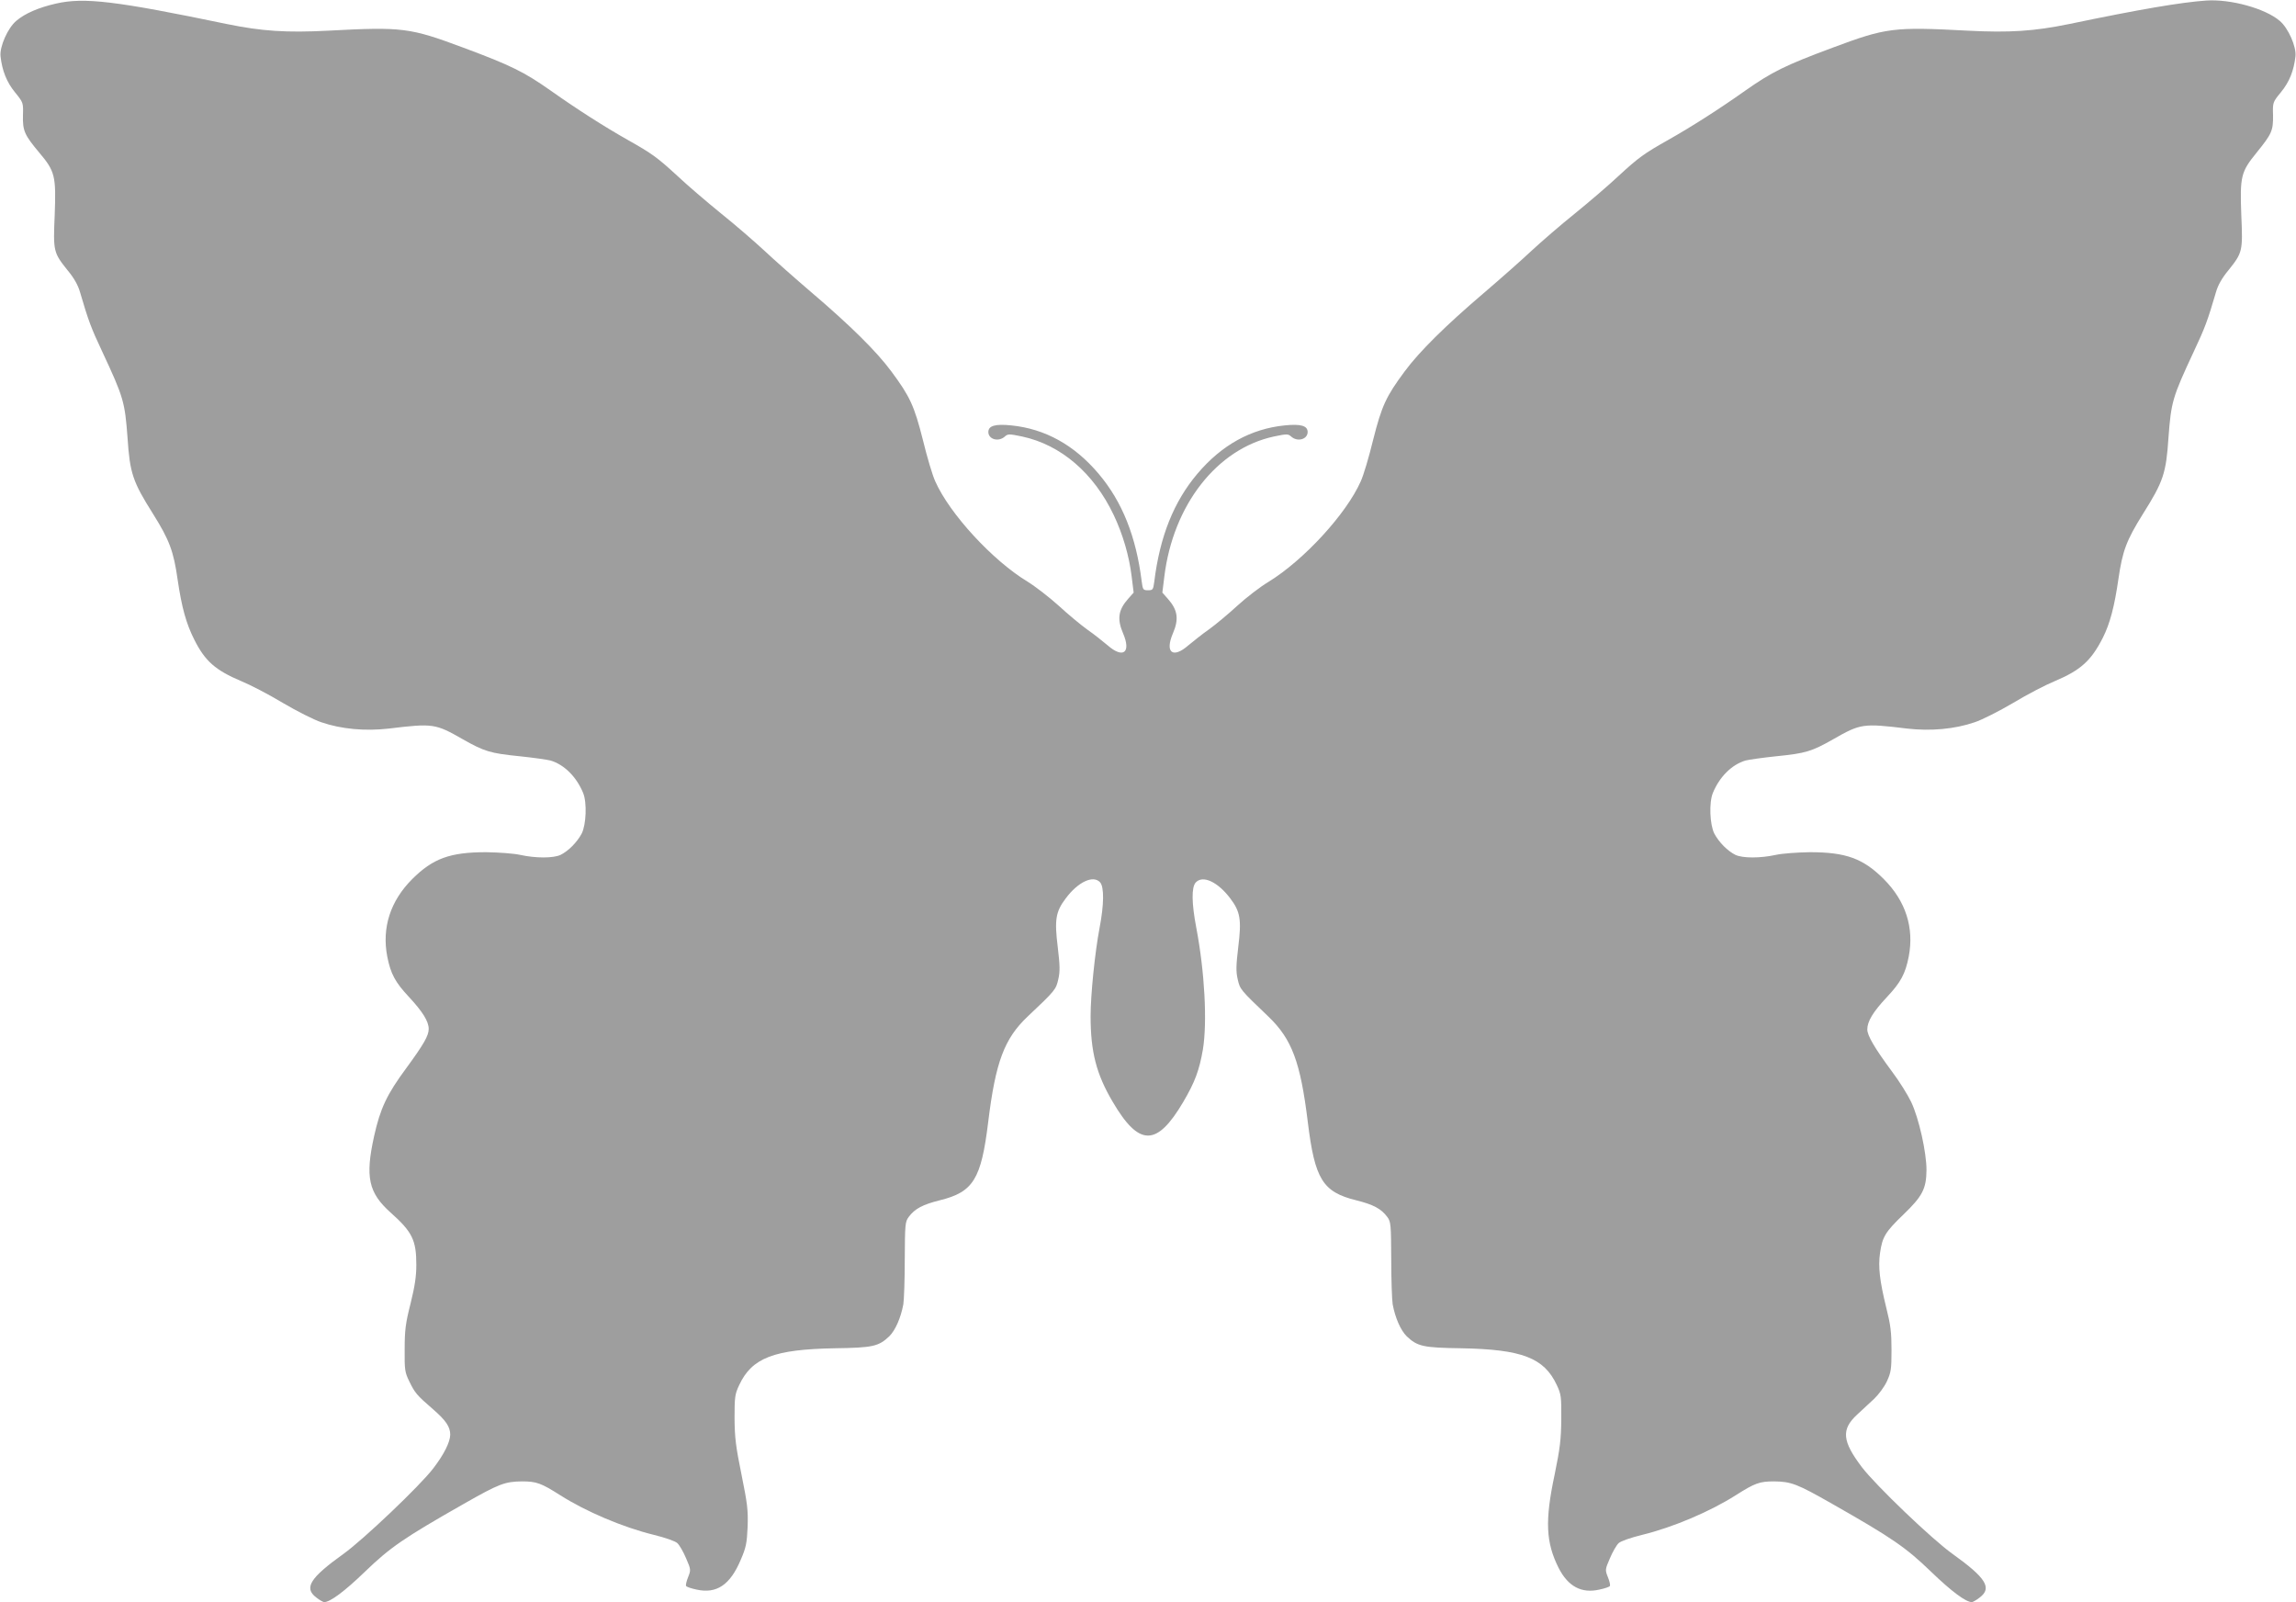 <?xml version="1.0" standalone="no"?>
<!DOCTYPE svg PUBLIC "-//W3C//DTD SVG 20010904//EN"
 "http://www.w3.org/TR/2001/REC-SVG-20010904/DTD/svg10.dtd">
<svg version="1.0" xmlns="http://www.w3.org/2000/svg"
 width="1280pt" height="893pt" viewBox="0 0 1280 893"
 preserveAspectRatio="xMidYMid meet">
<g transform="translate(0,893) scale(0.1,-0.1)"
fill="#9e9e9e" stroke="none">
<path d="M312 8910 c-97 -22 -173 -55 -221 -96 -48 -40 -94 -145 -88 -198 9
-81 35 -145 81 -201 46 -57 46 -57 44 -128 -2 -86 8 -109 92 -209 87 -103 93
-130 85 -346 -9 -204 -7 -210 73 -310 34 -41 57 -81 68 -120 47 -160 61 -198
124 -332 119 -255 126 -279 141 -480 13 -198 29 -245 142 -424 91 -145 115
-209 137 -365 23 -157 48 -247 93 -336 60 -120 118 -171 263 -232 49 -20 153
-74 231 -121 78 -46 175 -95 215 -108 111 -38 244 -50 375 -35 248 30 260 28
414 -60 118 -67 153 -78 314 -94 77 -8 155 -19 174 -24 77 -23 145 -91 182
-181 22 -54 17 -176 -8 -226 -26 -49 -75 -98 -118 -119 -41 -19 -138 -19 -225
0 -36 8 -120 14 -190 15 -201 0 -297 -35 -412 -150 -122 -122 -170 -271 -139
-432 19 -96 44 -143 122 -226 75 -81 109 -135 109 -177 0 -38 -28 -86 -126
-220 -108 -146 -144 -224 -178 -376 -51 -230 -32 -317 92 -428 120 -107 143
-153 143 -291 0 -63 -8 -118 -32 -215 -28 -110 -33 -149 -33 -255 -1 -116 1
-129 26 -180 31 -64 41 -76 131 -154 73 -63 97 -99 97 -143 -1 -42 -35 -110
-95 -188 -74 -97 -391 -398 -500 -476 -187 -134 -222 -190 -152 -243 19 -15
39 -26 44 -26 33 0 113 59 228 170 140 135 215 187 551 378 195 111 228 124
324 125 80 0 106 -9 213 -77 143 -91 350 -179 522 -221 65 -16 119 -35 131
-46 12 -11 34 -49 49 -85 27 -62 27 -65 11 -105 -9 -22 -14 -44 -11 -49 3 -5
29 -14 58 -20 112 -25 188 26 247 167 29 67 34 92 38 183 3 93 -1 127 -34 290
-32 157 -38 205 -39 315 0 119 2 134 26 185 71 152 194 199 534 205 210 3 243
10 303 67 34 34 64 103 78 178 4 25 8 138 8 252 1 193 2 208 22 235 34 46 78
69 174 93 186 46 230 117 269 435 41 336 90 466 220 589 155 146 158 151 171
208 10 43 9 77 -3 178 -19 153 -12 198 44 272 69 93 154 132 192 90 23 -26 22
-124 -3 -254 -26 -136 -50 -374 -50 -492 0 -199 32 -323 123 -477 147 -251
246 -251 393 -2 66 112 90 178 110 293 25 153 10 434 -37 680 -26 136 -27 225
-3 251 39 43 123 4 193 -89 56 -74 63 -119 44 -272 -12 -101 -13 -135 -3 -178
13 -57 14 -58 172 -209 130 -125 178 -252 219 -588 39 -318 83 -389 269 -435
96 -24 140 -47 174 -93 20 -27 21 -42 22 -235 0 -114 4 -227 8 -252 14 -75 44
-144 78 -178 60 -57 93 -64 303 -67 340 -6 463 -53 534 -205 24 -51 26 -65 25
-190 -1 -114 -7 -162 -37 -309 -55 -258 -49 -378 22 -520 53 -104 128 -144
228 -121 29 6 55 15 58 20 3 5 -2 27 -11 49 -16 40 -16 43 11 105 15 36 37 74
49 85 12 11 66 30 131 46 172 42 379 130 522 221 107 68 133 77 213 77 96 -1
129 -14 324 -125 336 -191 411 -243 551 -378 115 -111 195 -170 228 -170 5 0
25 11 44 26 70 53 35 109 -152 243 -114 81 -428 382 -505 483 -110 145 -116
210 -28 292 29 27 73 68 97 90 24 23 56 66 70 96 23 50 26 67 26 175 0 99 -5
140 -29 235 -37 151 -46 228 -35 306 13 90 29 117 130 214 107 103 128 144
129 249 0 98 -42 287 -85 378 -19 40 -67 117 -107 170 -97 131 -138 201 -138
235 0 45 32 98 109 180 78 83 103 130 122 226 31 161 -17 310 -139 432 -115
115 -211 150 -412 150 -70 -1 -154 -7 -190 -15 -87 -19 -184 -19 -225 0 -43
21 -92 70 -118 119 -25 50 -30 172 -8 226 37 90 105 158 182 181 19 5 97 16
174 24 161 16 196 27 314 94 154 88 166 90 414 60 131 -15 264 -3 375 35 40
13 137 62 215 108 78 47 182 101 231 121 145 61 204 114 269 242 40 79 65 175
87 328 23 157 44 214 137 363 113 179 129 226 142 424 15 201 22 225 141 480
63 134 77 172 124 332 11 39 34 79 68 120 80 100 82 106 73 310 -8 216 -2 240
86 348 84 104 92 121 91 207 -2 72 -2 73 44 129 47 57 72 120 81 200 6 53 -40
158 -88 198 -81 69 -274 122 -409 113 -142 -10 -366 -48 -765 -131 -195 -40
-332 -49 -564 -37 -415 22 -455 17 -755 -95 -266 -99 -338 -135 -486 -239
-147 -104 -299 -201 -430 -275 -135 -76 -165 -98 -276 -200 -54 -51 -164 -145
-244 -210 -80 -64 -188 -158 -240 -206 -52 -49 -174 -157 -270 -239 -211 -180
-357 -324 -439 -435 -104 -140 -128 -192 -176 -382 -23 -95 -54 -199 -69 -231
-80 -181 -317 -439 -514 -560 -47 -28 -126 -89 -176 -135 -50 -46 -120 -104
-156 -130 -36 -25 -87 -66 -115 -89 -87 -76 -132 -40 -86 67 34 79 27 130 -28
192 l-31 35 11 89 c49 400 294 713 611 781 72 15 79 15 96 0 35 -32 92 -16 92
25 0 35 -38 46 -127 37 -189 -19 -352 -109 -488 -270 -131 -155 -209 -349
-240 -601 -6 -45 -8 -48 -35 -48 -27 0 -29 3 -35 48 -31 252 -109 446 -240
601 -136 161 -299 251 -488 270 -89 9 -127 -2 -127 -37 0 -41 57 -57 92 -25
17 15 24 15 96 0 216 -46 400 -204 511 -438 50 -105 86 -227 100 -343 l11 -89
-31 -35 c-55 -62 -62 -113 -28 -192 46 -107 1 -143 -86 -67 -27 23 -79 64
-115 89 -36 26 -107 85 -158 132 -52 47 -131 108 -175 135 -193 117 -433 377
-513 558 -15 32 -46 136 -69 231 -48 190 -72 242 -176 382 -82 111 -228 255
-439 435 -96 82 -218 190 -270 239 -52 48 -160 142 -240 206 -80 65 -190 159
-244 210 -111 102 -141 124 -276 200 -131 74 -283 171 -430 275 -148 104 -220
140 -486 239 -300 112 -340 117 -755 95 -232 -12 -369 -3 -564 37 -621 129
-796 150 -953 114z"/>
</g>
</svg>
